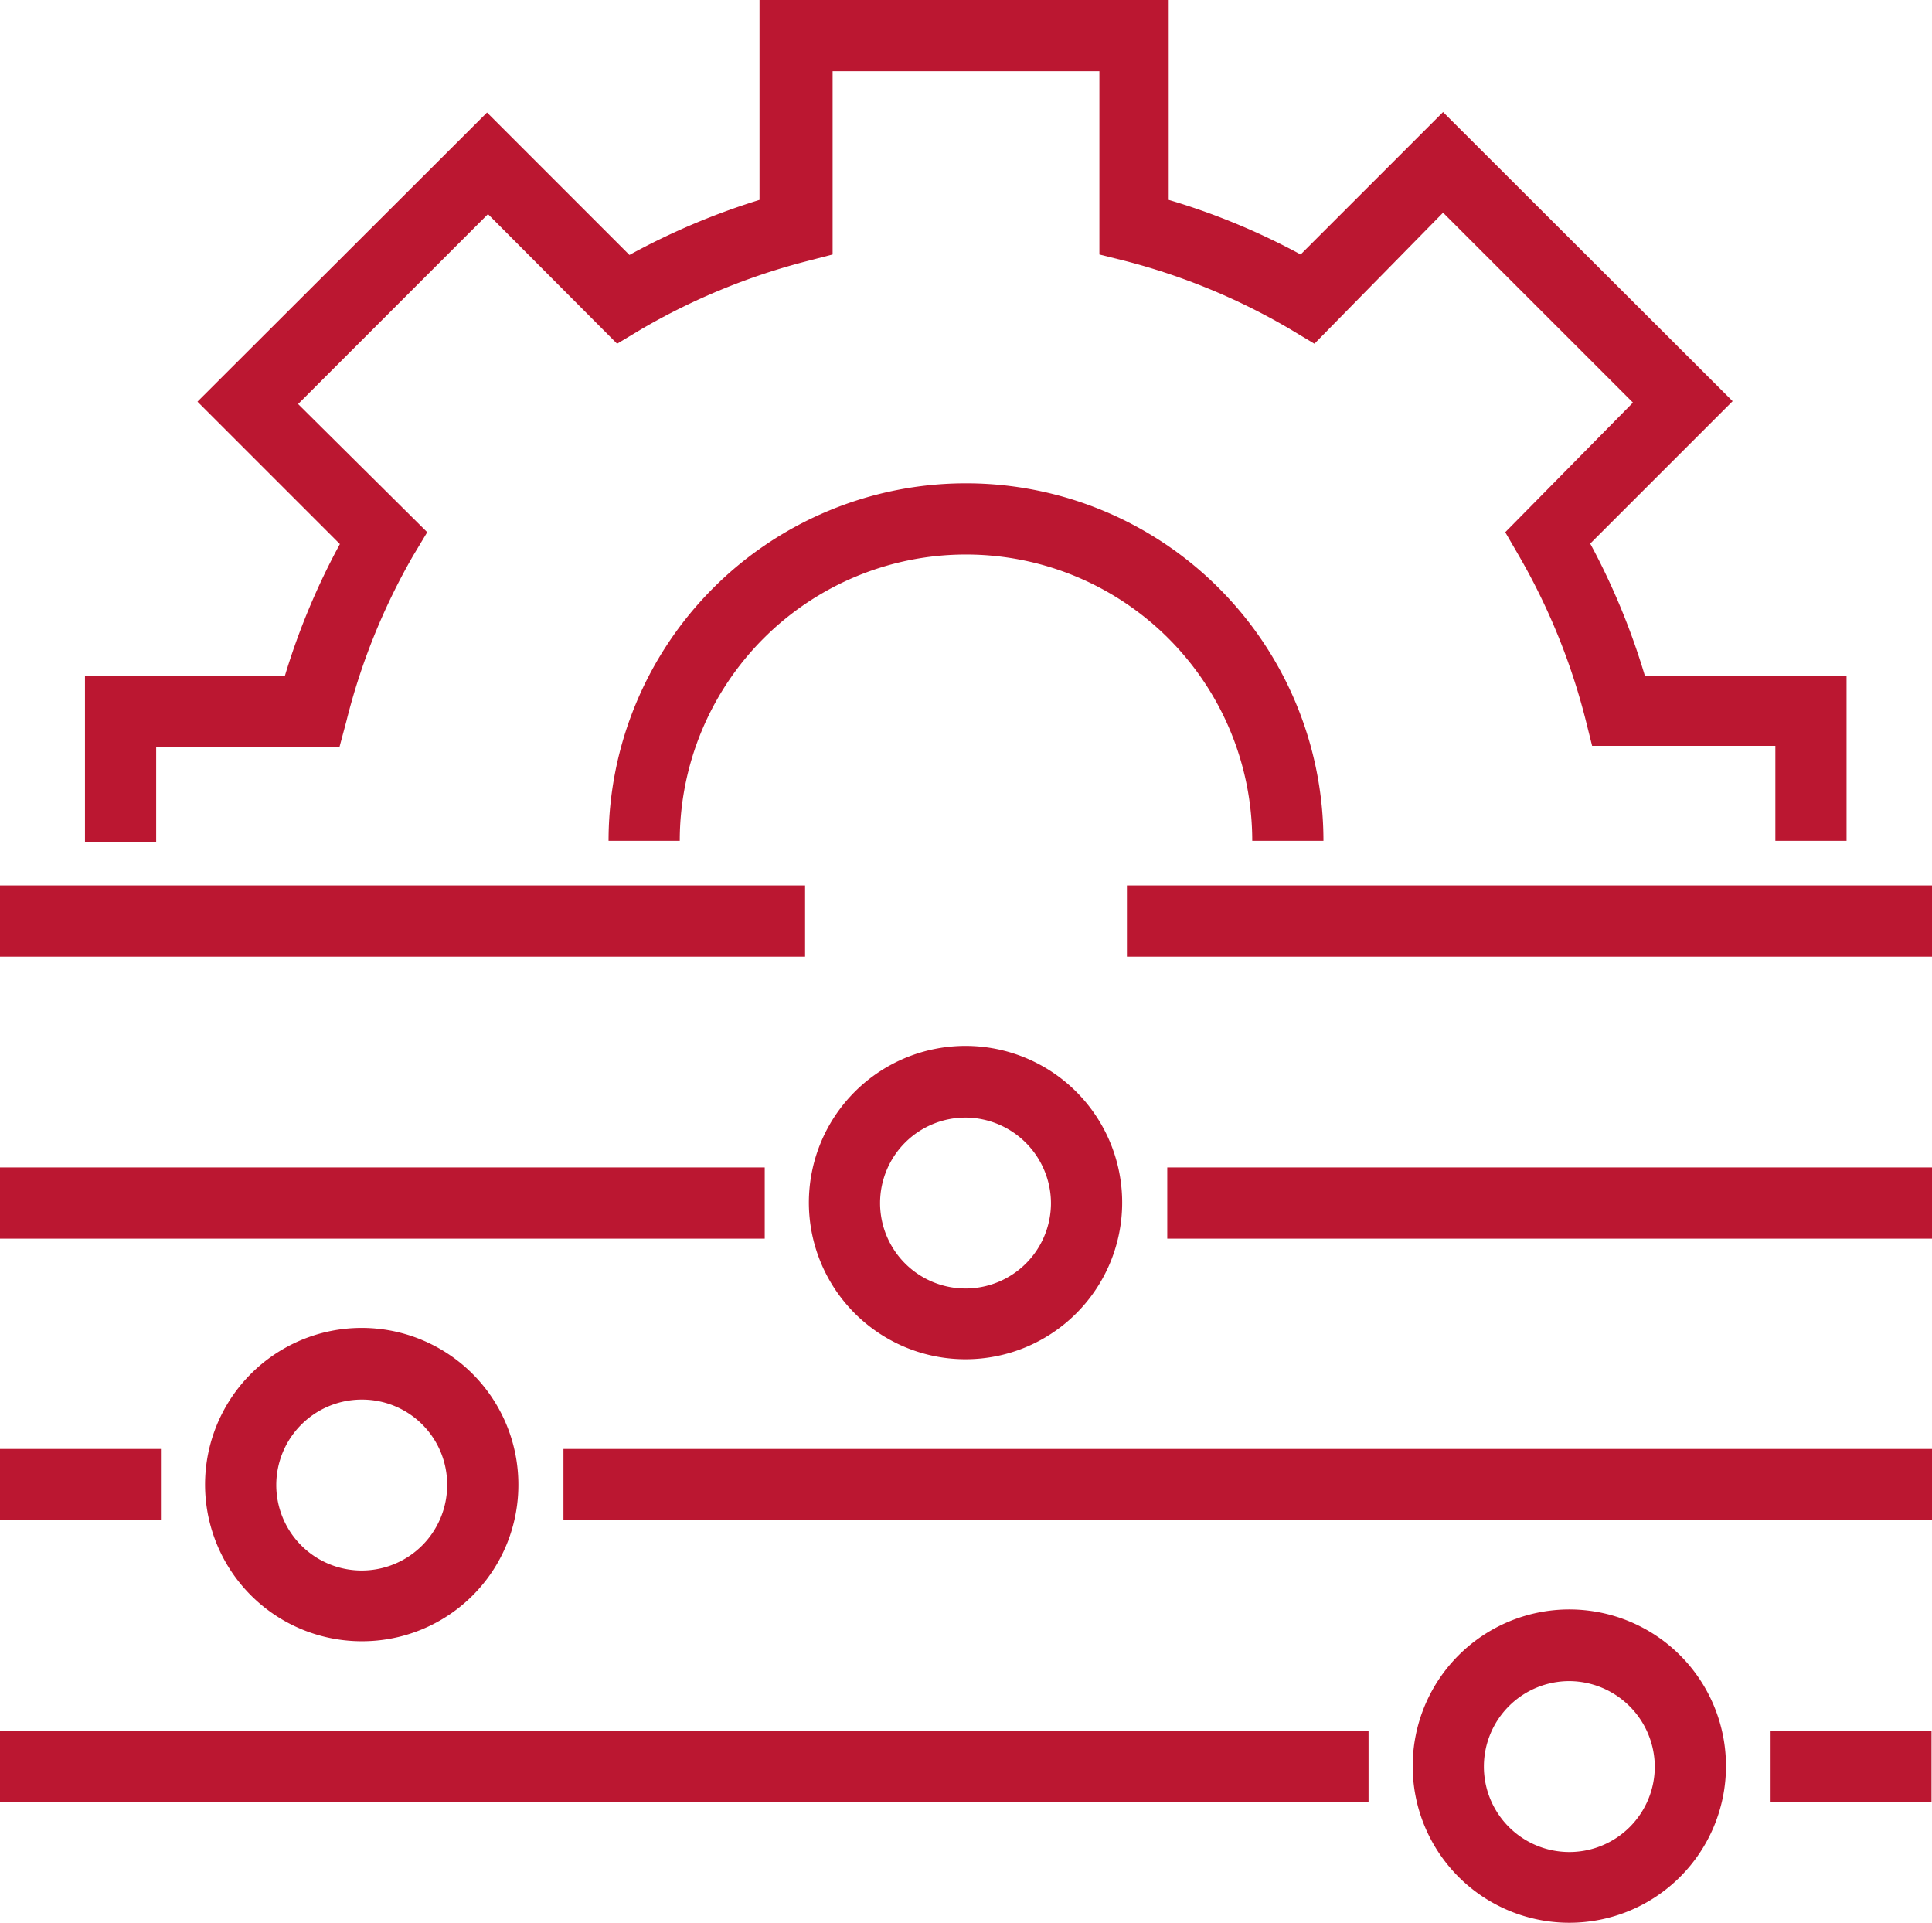 <svg id="Vrstva_1" data-name="Vrstva 1" xmlns="http://www.w3.org/2000/svg" viewBox="0 0 40.7 40.5"><path d="M38.9,17.71H37.4v-2H33.54l-.14-.56A13.54,13.54,0,0,0,32,11.71l-.29-.5L34.4,8.48l-4-4L27.69,7.24l-.5-.3A13.54,13.54,0,0,0,23.72,5.5l-.56-.14V1.5H17.54V5.36L17,5.5A13.69,13.69,0,0,0,13.5,6.94l-.5.3L10.28,4.51l-4,4L9,11.21l-.3.5A13.51,13.51,0,0,0,7.3,15.18l-.15.56H3.29v2H1.79V14.24H6a14.71,14.71,0,0,1,1.16-2.78l-3-3,6.1-6.09,3,3A14.76,14.76,0,0,1,16,4.21V0h8.62V4.21a14.41,14.41,0,0,1,2.78,1.15l3-3,6.1,6.09-3,3a14.67,14.67,0,0,1,1.15,2.78H38.9Z" fill="#bb1731"/><rect y="18.65" width="16.96" height="1.5" fill="#bb1731"/><rect x="23.74" y="18.65" width="16.96" height="1.5" fill="#bb1731"/><path d="M20.35,28.63a3.3,3.3,0,1,1,3.29-3.29A3.3,3.3,0,0,1,20.35,28.63Zm0-5.09a1.8,1.8,0,1,0,1.79,1.8A1.81,1.81,0,0,0,20.35,23.54Z" fill="#bb1731"/><path d="M33.07,40.5a3.3,3.3,0,1,1,3.29-3.29A3.3,3.3,0,0,1,33.07,40.5Zm0-5.09a1.8,1.8,0,1,0,1.79,1.8A1.81,1.81,0,0,0,33.07,35.41Z" fill="#bb1731"/><path d="M7.63,34.57a3.3,3.3,0,1,1,3.29-3.3A3.29,3.29,0,0,1,7.63,34.57Zm0-5.09a1.8,1.8,0,1,0,1.79,1.79A1.79,1.79,0,0,0,7.63,29.48Z" fill="#bb1731"/><rect x="24.59" y="24.59" width="16.11" height="1.5" fill="#bb1731"/><rect y="24.59" width="16.11" height="1.5" fill="#bb1731"/><rect x="37.3" y="36.46" width="3.39" height="1.5" fill="#bb1731"/><rect y="36.46" width="28.83" height="1.5" fill="#bb1731"/><rect y="30.52" width="3.39" height="1.5" fill="#bb1731"/><rect x="11.87" y="30.52" width="28.83" height="1.5" fill="#bb1731"/><path d="M27.88,17.71h-1.5a6,6,0,1,0-12.06,0h-1.5a7.53,7.53,0,1,1,15.06,0Z" fill="#bb1731"/></svg>